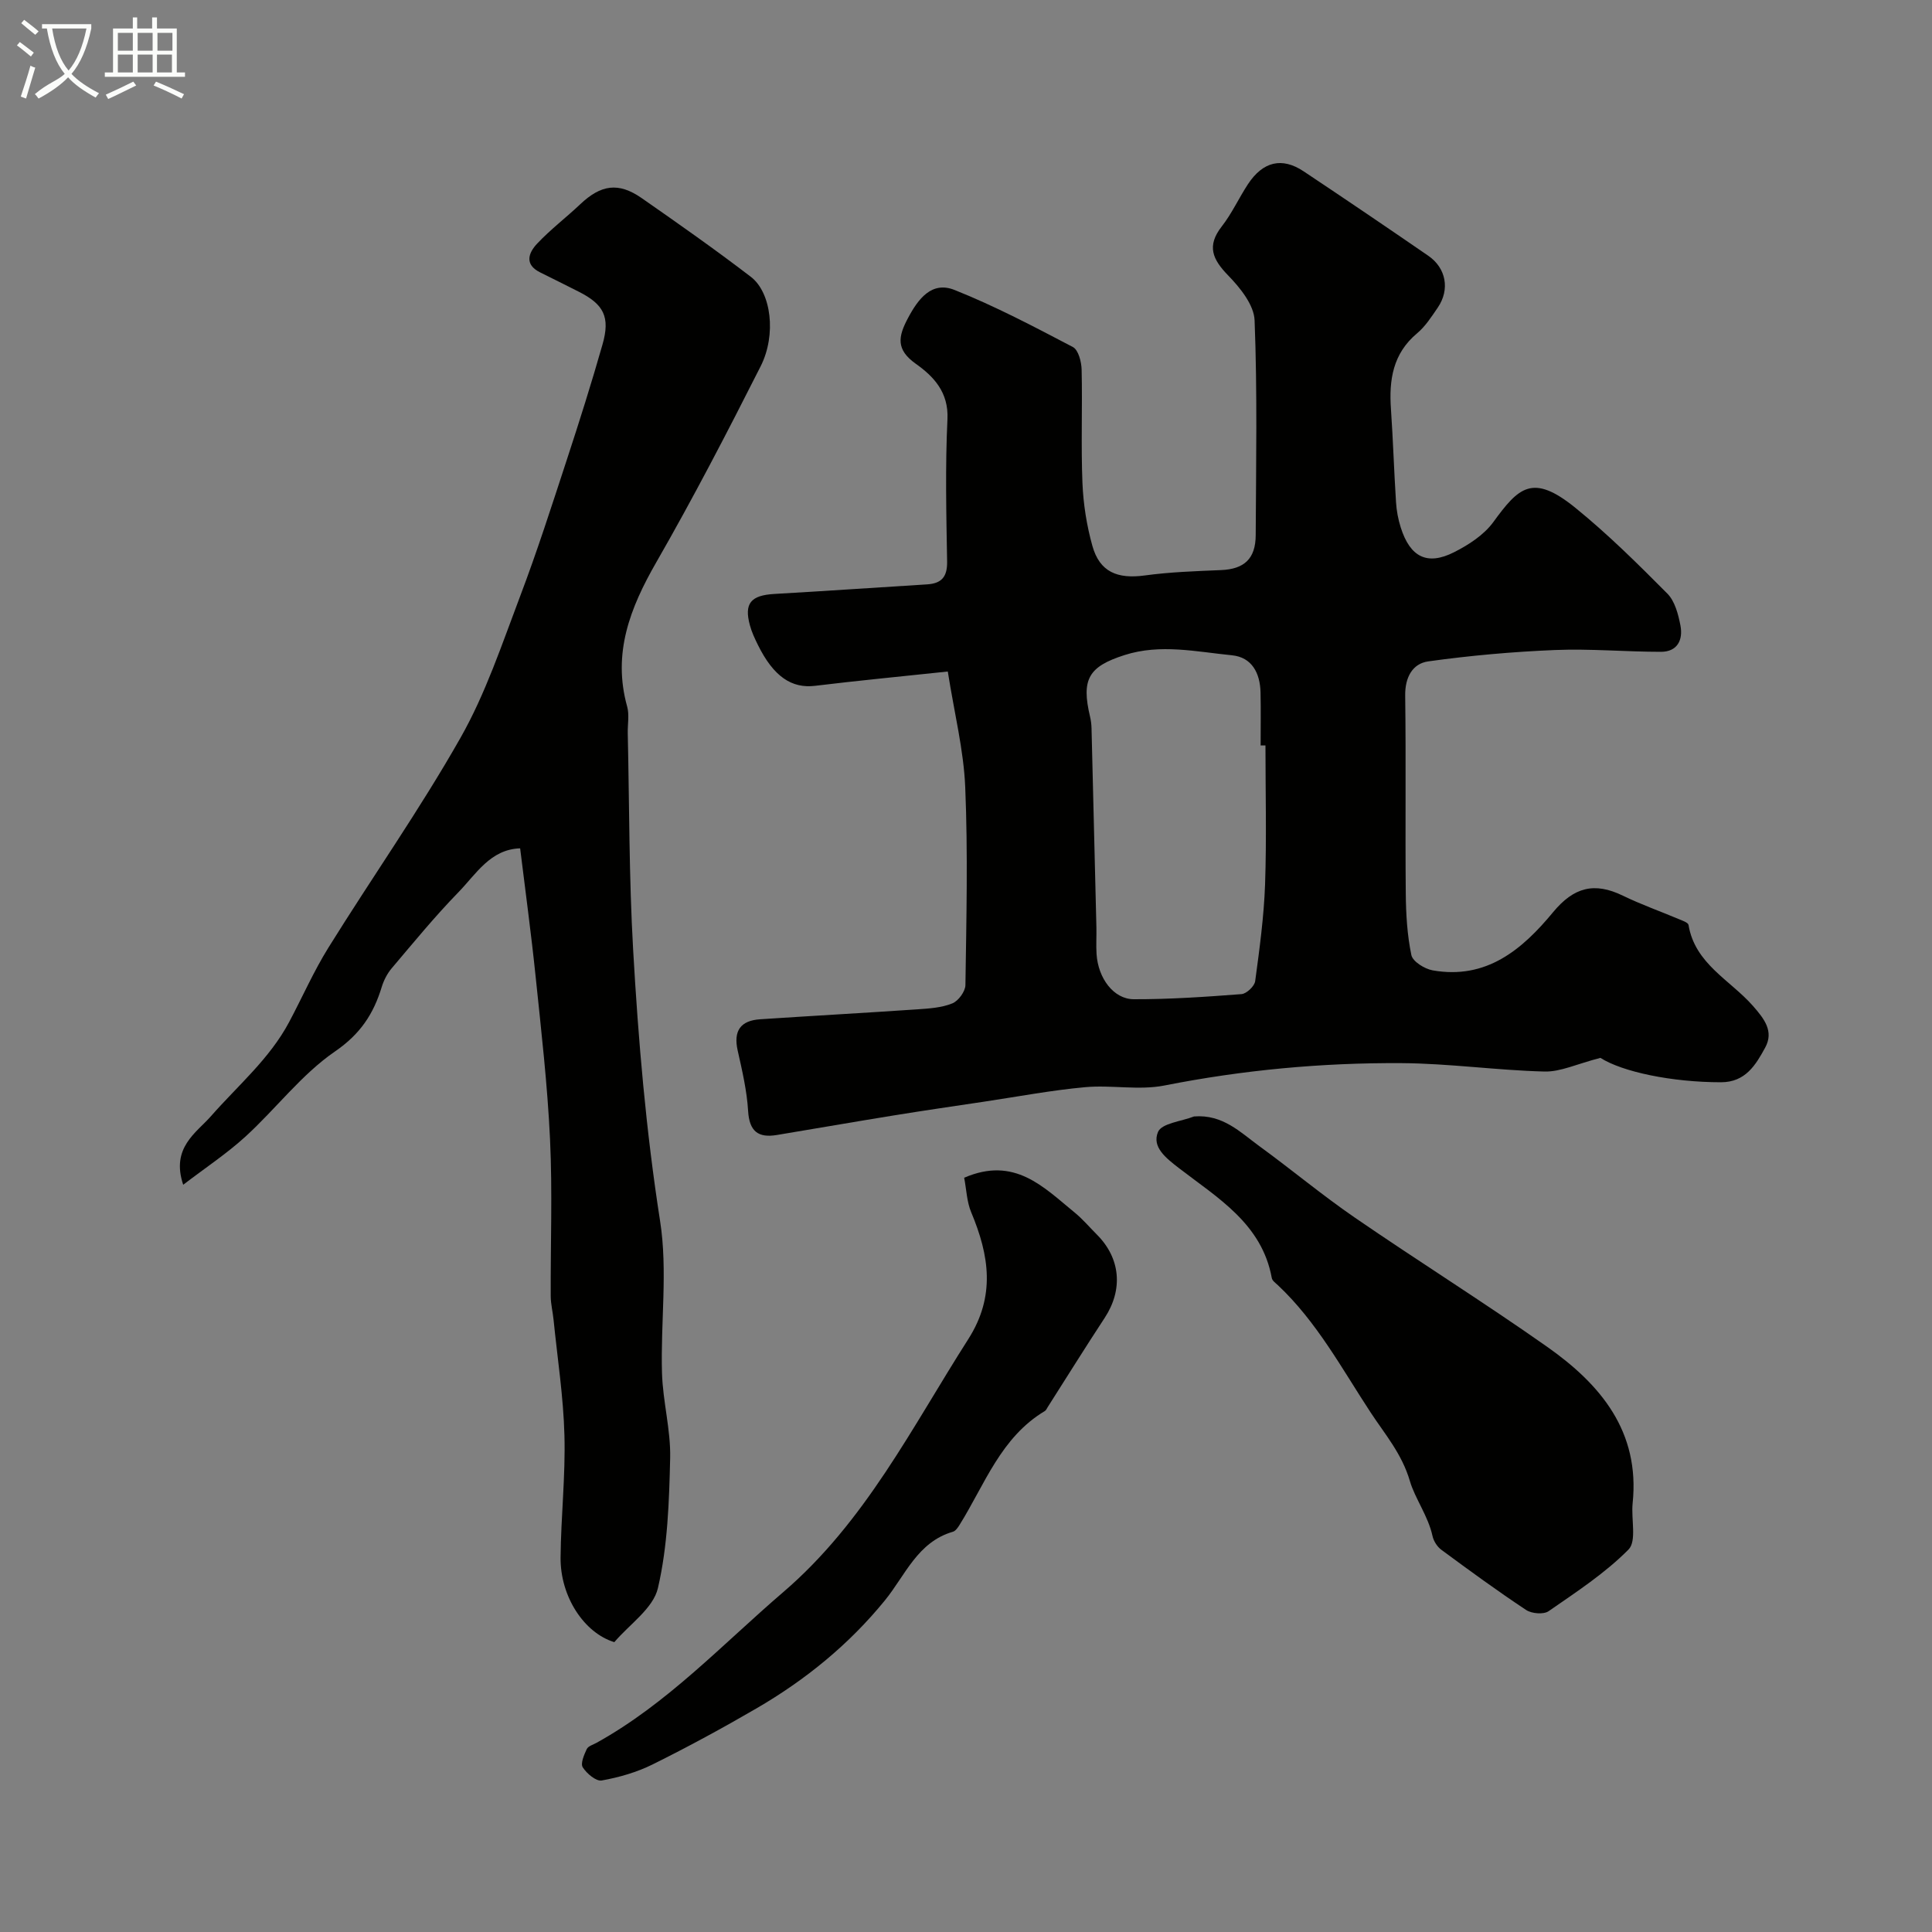 <svg enable-background="new 0 0 400 400" viewBox="0 0 400 400" xmlns="http://www.w3.org/2000/svg"><rect x="0" y="0" width="400" height="400" fill="#808080" stroke="none"/><path d="m6.4 11.7c-1-.8-1.9-1.6-2.9-2.3l.6-.7c.9.7 1.9 1.4 2.9 2.2zm-2.1 8.3c.7-2.1 1.4-4.2 2-6.4.2.1.6.3 1 .4-.7 2.3-1.3 4.4-1.9 6.4zm3-12.8c-1.1-.9-2.1-1.7-2.9-2.4l.6-.7c1 .8 2 1.5 3 2.4zm1.4-1.3v-.9h10.2v.9c-.9 4.2-2.3 7.3-4.1 9.4 1.3 1.4 3.2 2.7 5.7 4-.2.2-.4.5-.7.9-2.5-1.4-4.4-2.7-5.7-4.2-1.4 1.5-3.5 3-6.1 4.4 0 0 0 0-.1-.1-.3-.4-.5-.7-.7-.8 2.7-2.3 4.7-2.8 6.2-4.2-1.8-2.2-3-5.3-3.7-9.4zm9.2 0h-7.1c.6 3.8 1.7 6.7 3.4 8.7 1.7-2 2.9-4.8 3.7-8.7z" fill="#fbfcfa"/><path d="m31.6 3.6h.9v2.3h4.1v9.1h1.7v.9h-16.6v-.9h1.7v-9.1h4.1v-2.3h.9v2.3h3.1v-2.3zm-4 13.3.6.8c-1.9.9-3.8 1.9-5.8 2.8-.2-.3-.3-.6-.5-.9 2-.9 3.9-1.8 5.7-2.7zm-3.2-10.1v3.7h3.1v-3.7zm0 4.5v3.7h3.1v-3.7zm4.1-4.5v3.7h3.1v-3.7zm0 4.5v3.7h3.1v-3.7zm9.1 9.1c-2.1-1.1-4.1-2-5.8-2.7l.5-.8c2.2.9 4.1 1.8 5.8 2.6zm-1.9-13.6h-3.1v3.7h3.1zm-3.2 4.5v3.7h3.1v-3.7z" fill="#fbfcfa"/><g fill="#010100"><path d="m331.35 219.02c-4.93 1.27-8.28 2.92-11.59 2.83-9.87-.25-19.73-1.68-29.6-1.74-16.48-.1-32.84 1.42-49.07 4.63-5.3 1.05-10.99-.15-16.45.35-6.98.64-13.9 1.95-20.84 2.99-6.28.94-12.56 1.85-18.83 2.87-8.05 1.3-16.09 2.71-24.14 4.04-3.86.64-5.68-.76-5.94-4.95-.25-4.21-1.23-8.39-2.16-12.53-.92-4.08.58-6.21 4.64-6.48 10.86-.72 21.73-1.32 32.59-2.06 2.44-.17 5-.33 7.21-1.23 1.25-.5 2.69-2.47 2.71-3.79.2-13.66.53-27.34-.04-40.98-.32-7.68-2.25-15.29-3.61-23.94-9.87 1.05-18.68 1.89-27.47 2.96-4.84.59-8.6-1.89-11.86-8.5-.64-1.3-1.27-2.64-1.64-4.03-1.24-4.54.19-6.21 5.07-6.49 10.54-.6 21.06-1.33 31.6-1.98 3.01-.19 4.21-1.55 4.16-4.72-.17-9.83-.4-19.67.07-29.48.27-5.59-2.87-8.86-6.55-11.47-4.17-2.96-3.65-5.64-1.64-9.43 2.15-4.06 4.95-7.73 9.65-5.86 8.41 3.35 16.48 7.61 24.51 11.82 1.14.6 1.77 3.06 1.81 4.68.18 7.83-.15 15.67.17 23.49.18 4.36.88 8.8 2.06 13.01 1.51 5.38 5.16 6.89 10.86 6.11 5.21-.71 10.51-.89 15.78-1.11 4.77-.2 7.15-2.32 7.17-7.23.07-14.83.35-29.67-.23-44.47-.12-3.2-2.99-6.75-5.46-9.29-3.26-3.35-4.5-6.12-1.33-10.17 2.09-2.68 3.53-5.86 5.41-8.73 3.1-4.71 7.05-5.66 11.53-2.67 8.65 5.76 17.26 11.6 25.82 17.49 3.7 2.55 4.49 6.99 1.97 10.7-1.29 1.89-2.58 3.91-4.3 5.35-5.02 4.2-5.83 9.64-5.41 15.66.44 6.42.64 12.87 1.05 19.29.11 1.77.44 3.56.98 5.25 1.94 6.13 5.47 7.94 11.04 5.12 3.01-1.52 6.17-3.57 8.11-6.22 5.26-7.21 8.12-10.18 17.02-2.96 6.73 5.46 12.92 11.6 19.03 17.75 1.55 1.56 2.25 4.26 2.7 6.56.58 2.96-.57 5.49-4.03 5.49-7.32 0-14.65-.67-21.95-.37-8.76.36-17.53 1.14-26.21 2.35-3.28.45-4.84 3.31-4.79 7.07.18 13.66-.01 27.32.12 40.98.04 4.27.29 8.6 1.16 12.76.28 1.34 2.74 2.86 4.4 3.16 11.1 1.96 18.51-4.26 24.93-12.03 4.3-5.2 8.55-6.3 14.46-3.43 3.75 1.82 7.71 3.22 11.55 4.84.74.31 1.95.71 2.04 1.22 1.33 8.06 8.62 11.4 13.31 16.73 2.39 2.72 4.41 5.3 2.55 8.69-1.93 3.52-4.04 7.14-9.12 7.15-10.21 0-20.45-2.16-24.98-5.05zm-69.35-64.68c-.33 0-.67 0-1 0 0-3.66.06-7.32-.02-10.98-.09-3.98-1.77-7.28-5.91-7.69-7.38-.73-14.82-2.42-22.23-.05-7.5 2.39-8.99 5.03-7.16 12.74.19.8.29 1.63.31 2.44.35 13.75.68 27.49 1.01 41.24.04 1.83-.09 3.67.03 5.49.32 4.99 3.52 9.34 7.71 9.35 7.44.02 14.88-.49 22.3-1.06 1.05-.08 2.69-1.64 2.83-2.68.9-6.65 1.81-13.34 2.05-20.04.33-9.58.08-19.18.08-28.76z"/><path d="m127.19 339.99c-6.26-1.91-11.21-9.44-11.13-17.54.08-8.43 1.03-16.86.8-25.27-.21-7.99-1.45-15.96-2.25-23.93-.16-1.63-.58-3.25-.59-4.87-.05-10.83.37-21.68-.14-32.48-.53-11.31-1.83-22.59-3-33.86-.91-8.8-2.11-17.57-3.19-26.4-6.17.2-9.11 5.32-12.78 9.09-4.87 5-9.3 10.42-13.82 15.75-.92 1.09-1.63 2.48-2.05 3.84-1.7 5.59-4.42 9.76-9.68 13.37-6.93 4.76-12.22 11.85-18.52 17.61-3.85 3.52-8.25 6.43-12.91 9.99-2.58-7.68 2.74-10.77 5.75-14.2 5.58-6.36 12.13-11.87 16.18-19.48 2.73-5.13 5.08-10.5 8.14-15.42 9.04-14.54 18.92-28.58 27.35-43.45 5.18-9.13 8.56-19.33 12.31-29.22 3.55-9.36 6.61-18.92 9.73-28.44 2.58-7.87 5.08-15.78 7.35-23.75 1.64-5.72.27-8.34-5-10.98-2.63-1.32-5.26-2.65-7.9-3.95-3.36-1.66-2.39-4.09-.63-5.96 2.76-2.93 6-5.39 8.94-8.17 4.27-4.04 7.9-4.59 12.68-1.27 7.63 5.31 15.24 10.66 22.62 16.31 4.23 3.23 5.34 11.98 2.03 18.53-6.91 13.67-13.97 27.29-21.6 40.57-5.43 9.45-9.11 18.85-6.03 29.89.47 1.7.08 3.65.12 5.48.33 14.93.26 29.88 1.11 44.78 1.07 18.82 2.67 37.59 5.59 56.28 1.6 10.25.08 20.95.39 31.44.17 5.88 1.82 11.75 1.69 17.6-.21 9.01-.51 18.19-2.53 26.9-.97 4.23-5.93 7.54-9.03 11.21z"/><path d="m247.21 231.15c5.95-.48 9.6 3.29 13.5 6.13 6.67 4.85 13.01 10.16 19.8 14.82 13.17 9.05 26.74 17.54 39.81 26.74 11.05 7.78 19.25 17.52 17.7 32.4-.34 3.26.88 7.83-.86 9.58-4.86 4.91-10.81 8.79-16.54 12.76-1.04.72-3.5.51-4.65-.25-5.98-3.96-11.78-8.2-17.55-12.46-.86-.63-1.6-1.8-1.83-2.84-.9-4.15-3.63-7.78-4.68-11.37-1.67-5.71-5.2-9.74-8.16-14.26-5.95-9.07-11.13-18.75-19.17-26.31-.48-.45-1.17-.93-1.27-1.49-2.04-11.22-11.18-16.56-19.14-22.69-2.79-2.15-5.72-4.43-4.42-7.54.75-1.82 4.86-2.2 7.46-3.22z"/><path d="m199.62 243.84c10.45-4.53 16.46 1.97 22.86 7.19 1.67 1.36 3.08 3.04 4.61 4.57 4.92 4.92 5.46 11.39 1.63 17.24-4.02 6.12-7.89 12.34-11.82 18.51-.18.28-.32.64-.58.79-9.12 5.45-12.44 15.22-17.66 23.58-.34.55-.82 1.25-1.37 1.41-7.34 2.13-9.86 9.03-14.08 14.21-7.44 9.14-16.43 16.45-26.55 22.34-7.05 4.1-14.23 8-21.53 11.62-3.28 1.63-6.94 2.68-10.55 3.33-1.16.21-3.11-1.44-3.93-2.73-.5-.79.28-2.59.83-3.77.28-.61 1.3-.9 2.01-1.29 14.71-8.15 26.06-20.39 38.65-31.19 16.99-14.57 26.64-34.09 38.31-52.36 5.71-8.93 4.36-17.37.64-26.27-.93-2.19-.99-4.73-1.47-7.18z"/></g></svg>